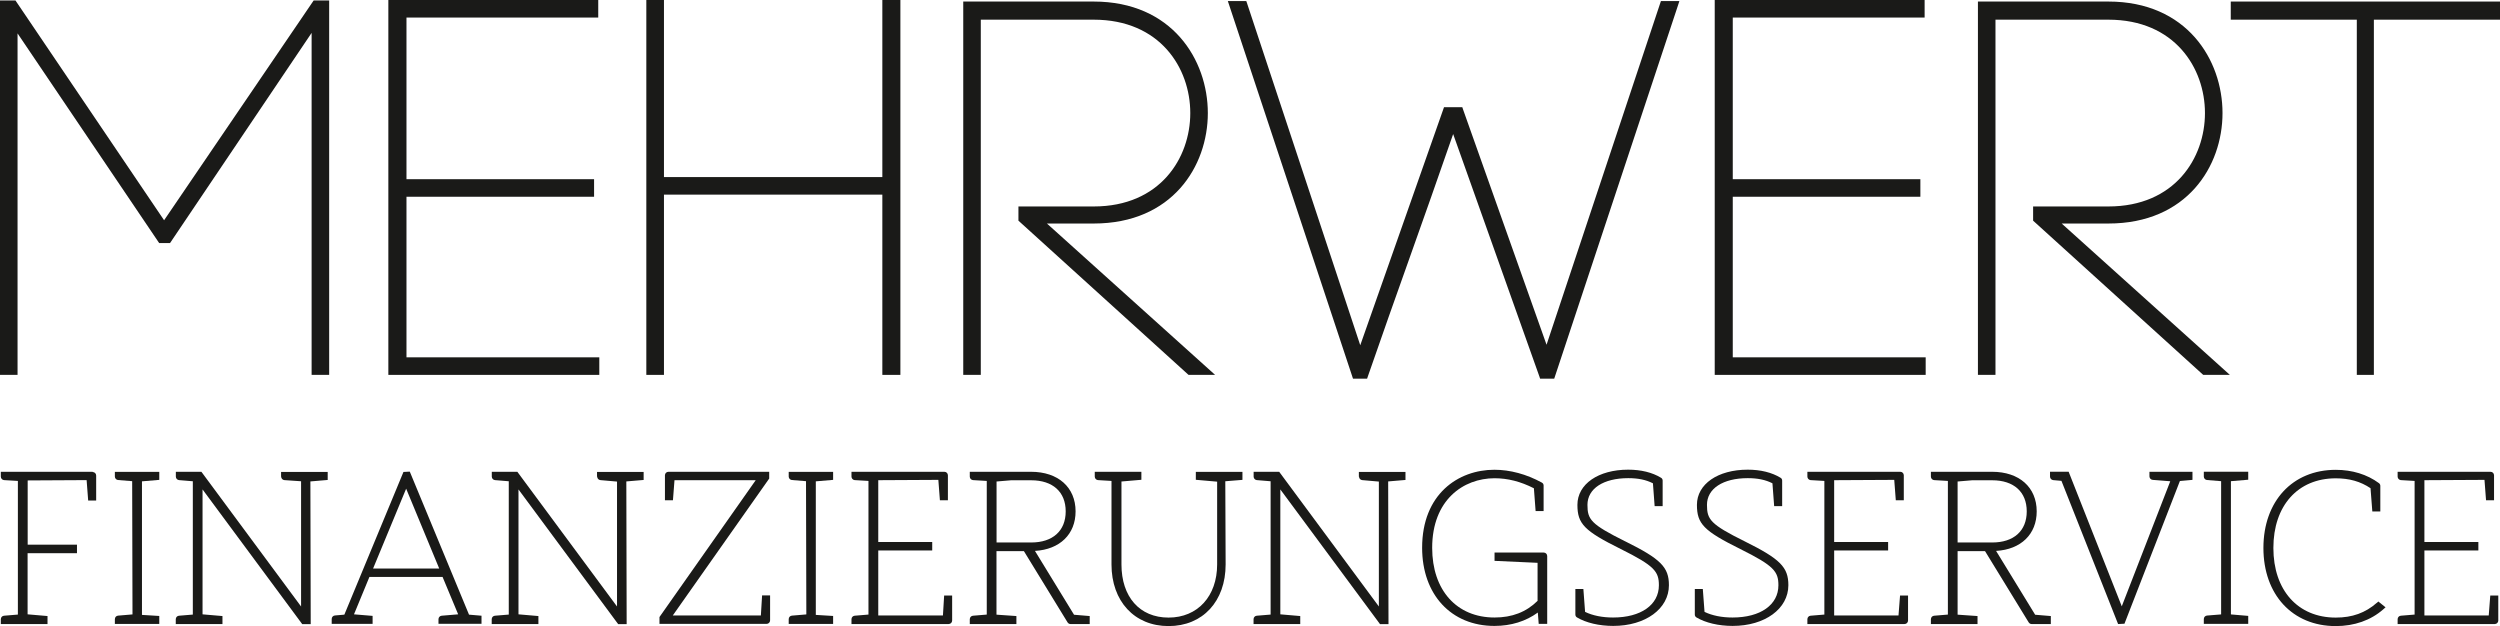 <?xml version="1.0" encoding="UTF-8"?>
<svg xmlns="http://www.w3.org/2000/svg" id="Ebene_1" data-name="Ebene 1" viewBox="0 0 306.23 76.68">
  <defs>
    <style>
      .cls-1 {
        fill: #1a1a18;
      }
    </style>
  </defs>
  <g>
    <polygon class="cls-1" points="212.25 24.1 235.23 24.1 235.23 21.95 212.25 21.95 212.25 2.15 235.75 2.15 235.75 0 210.04 0 210.04 45.92 235.88 45.92 235.88 43.77 212.25 43.77 212.25 24.1"></polygon>
    <polygon class="cls-1" points="273.25 .19 273.25 2.41 288.69 2.41 288.69 45.92 290.78 45.92 290.78 2.41 306.23 2.41 306.23 .19 273.25 .19"></polygon>
    <path class="cls-1" d="M258.26,27.38c9.61,0,13.98-7.01,13.98-13.53S267.87.19,258.26.19h-15.98v45.73h2.15V2.41h13.83c8.13,0,11.83,5.93,11.83,11.44s-3.7,11.44-11.83,11.44h-9.22v1.74l20.77,18.83.07.06h3.26l-20.6-18.54h5.72Z"></path>
    <path class="cls-1" d="M189.44,42.23l-10.23-28.83-.09-.27h-2.24l-10.26,29.16L152.72.3l-.06-.17h-2.26l15.33,46.25h1.73l.09-.27c1.69-4.89,3.5-9.99,5.12-14.54,1.76-4.96,3.58-10.08,5.33-15.15l10.56,29.69.09.27h1.73L205.54.66l.17-.53h-2.26l-14.01,42.1Z"></path>
    <path class="cls-1" d="M133.97,27.38c9.61,0,13.98-7.01,13.98-13.53S143.57.19,133.97.19h-15.98v45.73h2.15V2.41h13.83c8.13,0,11.83,5.93,11.83,11.44s-3.7,11.44-11.83,11.44h-9.22v1.74l20.77,18.83.07.06h3.25l-20.6-18.54h5.72Z"></path>
    <polygon class="cls-1" points="49.79 24.1 72.77 24.1 72.77 21.95 49.79 21.95 49.79 2.15 73.28 2.15 73.28 0 47.57 0 47.57 45.92 73.41 45.92 73.41 43.77 49.79 43.77 49.79 24.1"></polygon>
    <polygon class="cls-1" points="108.08 21.69 81.33 21.69 81.33 0 79.17 0 79.17 45.92 81.33 45.92 81.33 23.84 108.08 23.84 108.08 45.92 110.29 45.92 110.29 0 108.08 0 108.08 21.69"></polygon>
    <polygon class="cls-1" points="20.1 26.98 1.97 .17 1.9 .06 0 .06 0 45.92 2.15 45.92 2.15 4.09 19.42 29.66 19.5 29.77 20.83 29.77 38.17 4.03 38.17 45.92 40.32 45.92 40.32 .06 38.42 .06 20.1 26.98"></polygon>
  </g>
  <g>
    <path class="cls-1" d="M96.61,58.37c0,.22.17.41.39.43l1.73.14.04,16.32-1.77.15c-.22.02-.39.2-.39.43v.59h5.44v-.98l-2.12-.13v-16.36l2.12-.18v-.98h-5.44v.59Z"></path>
    <path class="cls-1" d="M115.5,75.39h-7.92v-7.96h6.61v-1.04h-6.61v-7.57l7.36-.04.19,2.5h.98v-3.06c0-.24-.19-.43-.43-.43h-11.38v.59c0,.22.17.41.39.43l1.69.1v16.37l-1.69.14c-.22.02-.39.2-.39.43v.59h11.9c.24,0,.43-.19.43-.43v-3.06h-.98l-.15,2.46Z"></path>
    <path class="cls-1" d="M34.44,58.38c0,.22.17.41.39.43l2.05.14v15.34l-12.21-16.5h-3.13v.59c0,.22.17.41.39.43l1.69.14v16.33l-1.7.14c-.22.02-.39.2-.39.43v.59h5.72v-.98l-2.44-.21v-15.3l12.21,16.5h1.04l-.04-17.48,2.12-.18v-.98h-5.71v.59Z"></path>
    <path class="cls-1" d="M93.19,75.39h-10.78l11.81-16.77v-.83h-12.34c-.24,0-.43.19-.43.43v3.06h.98l.19-2.46h9.95l-11.74,16.69-.05.08v.83h13.12c.24,0,.43-.19.43-.43v-3.06h-.98l-.15,2.46Z"></path>
    <path class="cls-1" d="M11.35,57.79H.1v.59c0,.22.17.41.39.43l1.7.1v16.37l-1.7.14c-.22.02-.39.2-.39.43v.59h5.72v-.98l-2.44-.21v-7.49h6.05v-1.04H3.39v-7.87l7.22-.04.19,2.5h.98v-3.06c0-.24-.19-.43-.43-.43Z"></path>
    <path class="cls-1" d="M50.2,57.77l-.78.04-7.24,17.48-1.16.1c-.22.02-.39.2-.39.43v.6h5.01v-.98l-2.28-.19,1.89-4.58h8.96l1.91,4.58-2.02.17c-.22.02-.39.2-.39.43v.56h5.27v-.99l-1.53-.13-7.26-17.53ZM45.7,69.64l4.05-9.78,4.05,9.78h-8.09Z"></path>
    <path class="cls-1" d="M126.79,67.48c3.03-.18,4.96-2.04,4.96-4.84,0-2.95-2.14-4.85-5.45-4.85h-7.51v.59c0,.22.17.41.39.43l1.69.1v16.37l-1.69.14c-.22.02-.39.2-.39.43v.59h5.71v-.98l-2.44-.17v-7.78h3.36l5.35,8.73c.08.12.21.2.35.2h2.36v-.98l-1.92-.16-4.78-7.81ZM122.07,58.98l1.78-.15h2.46c2.65,0,4.23,1.43,4.23,3.81s-1.58,3.81-4.23,3.81h-4.24v-7.47Z"></path>
    <path class="cls-1" d="M73.15,58.38c0,.22.17.41.39.43l2.04.18v15.3l-12.21-16.5h-3.13v.59c0,.22.17.41.39.43l1.69.14v16.33l-1.7.14c-.22.02-.39.2-.39.43v.59h5.72v-.98l-2.44-.21v-15.3l12.21,16.5h1.04l-.04-17.48,2.12-.18v-.98h-5.71v.59Z"></path>
    <path class="cls-1" d="M14.07,58.37c0,.22.17.41.39.43l1.73.14.04,16.32-1.77.15c-.22.02-.39.2-.39.43v.59h5.44v-.98l-2.12-.13v-16.36l2.12-.18v-.98h-5.44v.59Z"></path>
    <path class="cls-1" d="M166.47,58.38c0,.22.17.41.39.43l2.04.18v15.3l-12.12-16.38-.09-.12h-3.13v.59c0,.22.17.41.39.43l1.69.14v16.33l-1.7.14c-.22.02-.39.2-.39.43v.59h5.72v-.98l-2.44-.21v-15.3l12.21,16.5h1.04l-.04-17.48,2.12-.18v-.98h-5.71v.59Z"></path>
    <path class="cls-1" d="M269.95,58.37c0,.22.17.41.39.43l1.73.14v16.32l-1.73.14c-.22.02-.39.2-.39.43v.59h5.44v-.98l-2.12-.18v-16.32l2.12-.18v-.98h-5.44v.59Z"></path>
    <path class="cls-1" d="M263.29,58.35c0,.22.17.41.39.43l2.16.17-5.94,15.32-6.51-16.49h-2.28v.6c0,.22.17.41.39.43l1.01.09,6.86,17.34.08.2.78-.04,6.79-17.48,1.54-.14v-.99h-5.27v.56Z"></path>
    <path class="cls-1" d="M244.52,67.48c3.03-.18,4.96-2.04,4.96-4.84,0-2.95-2.14-4.85-5.45-4.85h-7.51v.59c0,.22.17.41.39.43l1.69.1v16.37l-1.69.14c-.22.02-.39.2-.39.43v.59h5.71v-.98l-2.44-.17v-7.78h3.36l5.35,8.73c.08.12.21.2.35.2h2.36v-.98l-1.92-.16-4.78-7.81ZM239.79,58.98l1.78-.15h2.46c2.65,0,4.23,1.43,4.23,3.81s-1.58,3.81-4.23,3.81h-4.24v-7.47Z"></path>
    <path class="cls-1" d="M146.47,58.77l2.62.23v10.14c0,3.89-2.39,6.51-5.95,6.51s-5.77-2.56-5.77-6.51v-10.16l2.44-.21v-.98h-5.71v.59c0,.22.17.41.39.43l1.66.1v10.23c0,4.51,2.81,7.55,6.99,7.55s6.99-3.03,6.99-7.55l-.04-10.19,2.1-.17v-.98h-5.71v.98Z"></path>
    <path class="cls-1" d="M305.04,72.93l-.19,2.46h-7.88v-7.96h6.61v-1.04h-6.61v-7.57l7.36-.04.19,2.5h.98v-3.06c0-.24-.19-.43-.43-.43h-11.38v.59c0,.22.17.41.39.43l1.69.1v16.37l-1.69.14c-.22.02-.39.2-.39.43v.59h11.9c.24,0,.43-.19.43-.43v-3.06h-.98Z"></path>
    <path class="cls-1" d="M291.14,73.84c-1.4,1.23-3,1.81-5.03,1.81-4.64,0-7.64-3.35-7.64-8.53s3-8.53,7.64-8.53c1.66,0,3.02.38,4.26,1.21l.22,2.85h.98v-3.14c0-.13-.06-.25-.17-.33-1.45-1.07-3.28-1.63-5.29-1.63-5.3,0-8.86,3.85-8.86,9.57s3.56,9.57,8.86,9.57c2.28,0,4.3-.71,5.83-2.06l.27-.24-.88-.71-.19.17Z"></path>
    <path class="cls-1" d="M189.1,67.68h-6.03v1.02l5.27.24v4.66c-1.39,1.37-3.12,2.04-5.27,2.04-4.64,0-7.64-3.35-7.64-8.53,0-5.89,3.83-8.52,7.63-8.53h0c1.62,0,3.2.4,4.83,1.23l.21,2.79h.98v-3.13c0-.15-.08-.29-.22-.36-1.88-1.03-3.89-1.57-5.81-1.57h0c-4.41,0-8.85,2.96-8.85,9.56,0,5.73,3.56,9.57,8.86,9.57,2.03,0,3.85-.57,5.31-1.64l.11,1.39h1.04v-8.31c0-.24-.19-.43-.43-.43Z"></path>
    <path class="cls-1" d="M232.55,75.39h-7.88v-7.96h6.61v-1.04h-6.61v-7.57l7.36-.04.19,2.5h.98v-3.06c0-.24-.19-.43-.43-.43h-11.38v.59c0,.22.17.41.39.43l1.69.1v16.37l-1.69.14c-.22.02-.39.2-.39.43v.59h11.9c.24,0,.43-.19.43-.43v-3.06h-.98l-.19,2.46Z"></path>
    <path class="cls-1" d="M199.09,66.32c-4.24-2.11-4.64-2.69-4.64-4.48,0-1.99,1.96-3.27,5-3.27,1.21,0,2.17.2,3.02.63l.21,2.8h.98v-3.13c0-.15-.07-.28-.2-.35-1.06-.65-2.45-.99-4.02-.99-3.66,0-6.22,1.77-6.22,4.31,0,2.33.84,3.19,5.31,5.41,4.12,2.05,4.67,2.75,4.67,4.44,0,2.4-2.2,3.95-5.61,3.95-1.32,0-2.51-.24-3.43-.69l-.21-2.8h-.98v3.13c0,.15.08.28.2.35,1.11.66,2.72,1.04,4.43,1.04,3.96,0,6.83-2.1,6.83-4.99,0-2.21-1-3.21-5.35-5.37Z"></path>
    <path class="cls-1" d="M213.73,66.32c-4.24-2.1-4.64-2.69-4.64-4.48,0-1.99,1.96-3.27,5-3.27,1.21,0,2.17.2,3.02.63l.21,2.8h.98v-3.13c0-.15-.07-.28-.2-.35-1.06-.65-2.45-.99-4.02-.99-3.66,0-6.22,1.77-6.22,4.31,0,2.33.84,3.19,5.31,5.41,4.12,2.05,4.67,2.75,4.67,4.44,0,2.4-2.2,3.95-5.62,3.95-1.32,0-2.5-.24-3.43-.69l-.21-2.8h-.98v3.13c0,.15.08.28.2.35,1.11.66,2.72,1.04,4.43,1.04,3.96,0,6.83-2.1,6.83-4.99,0-2.21-1-3.21-5.35-5.37Z"></path>
  </g>
</svg>
